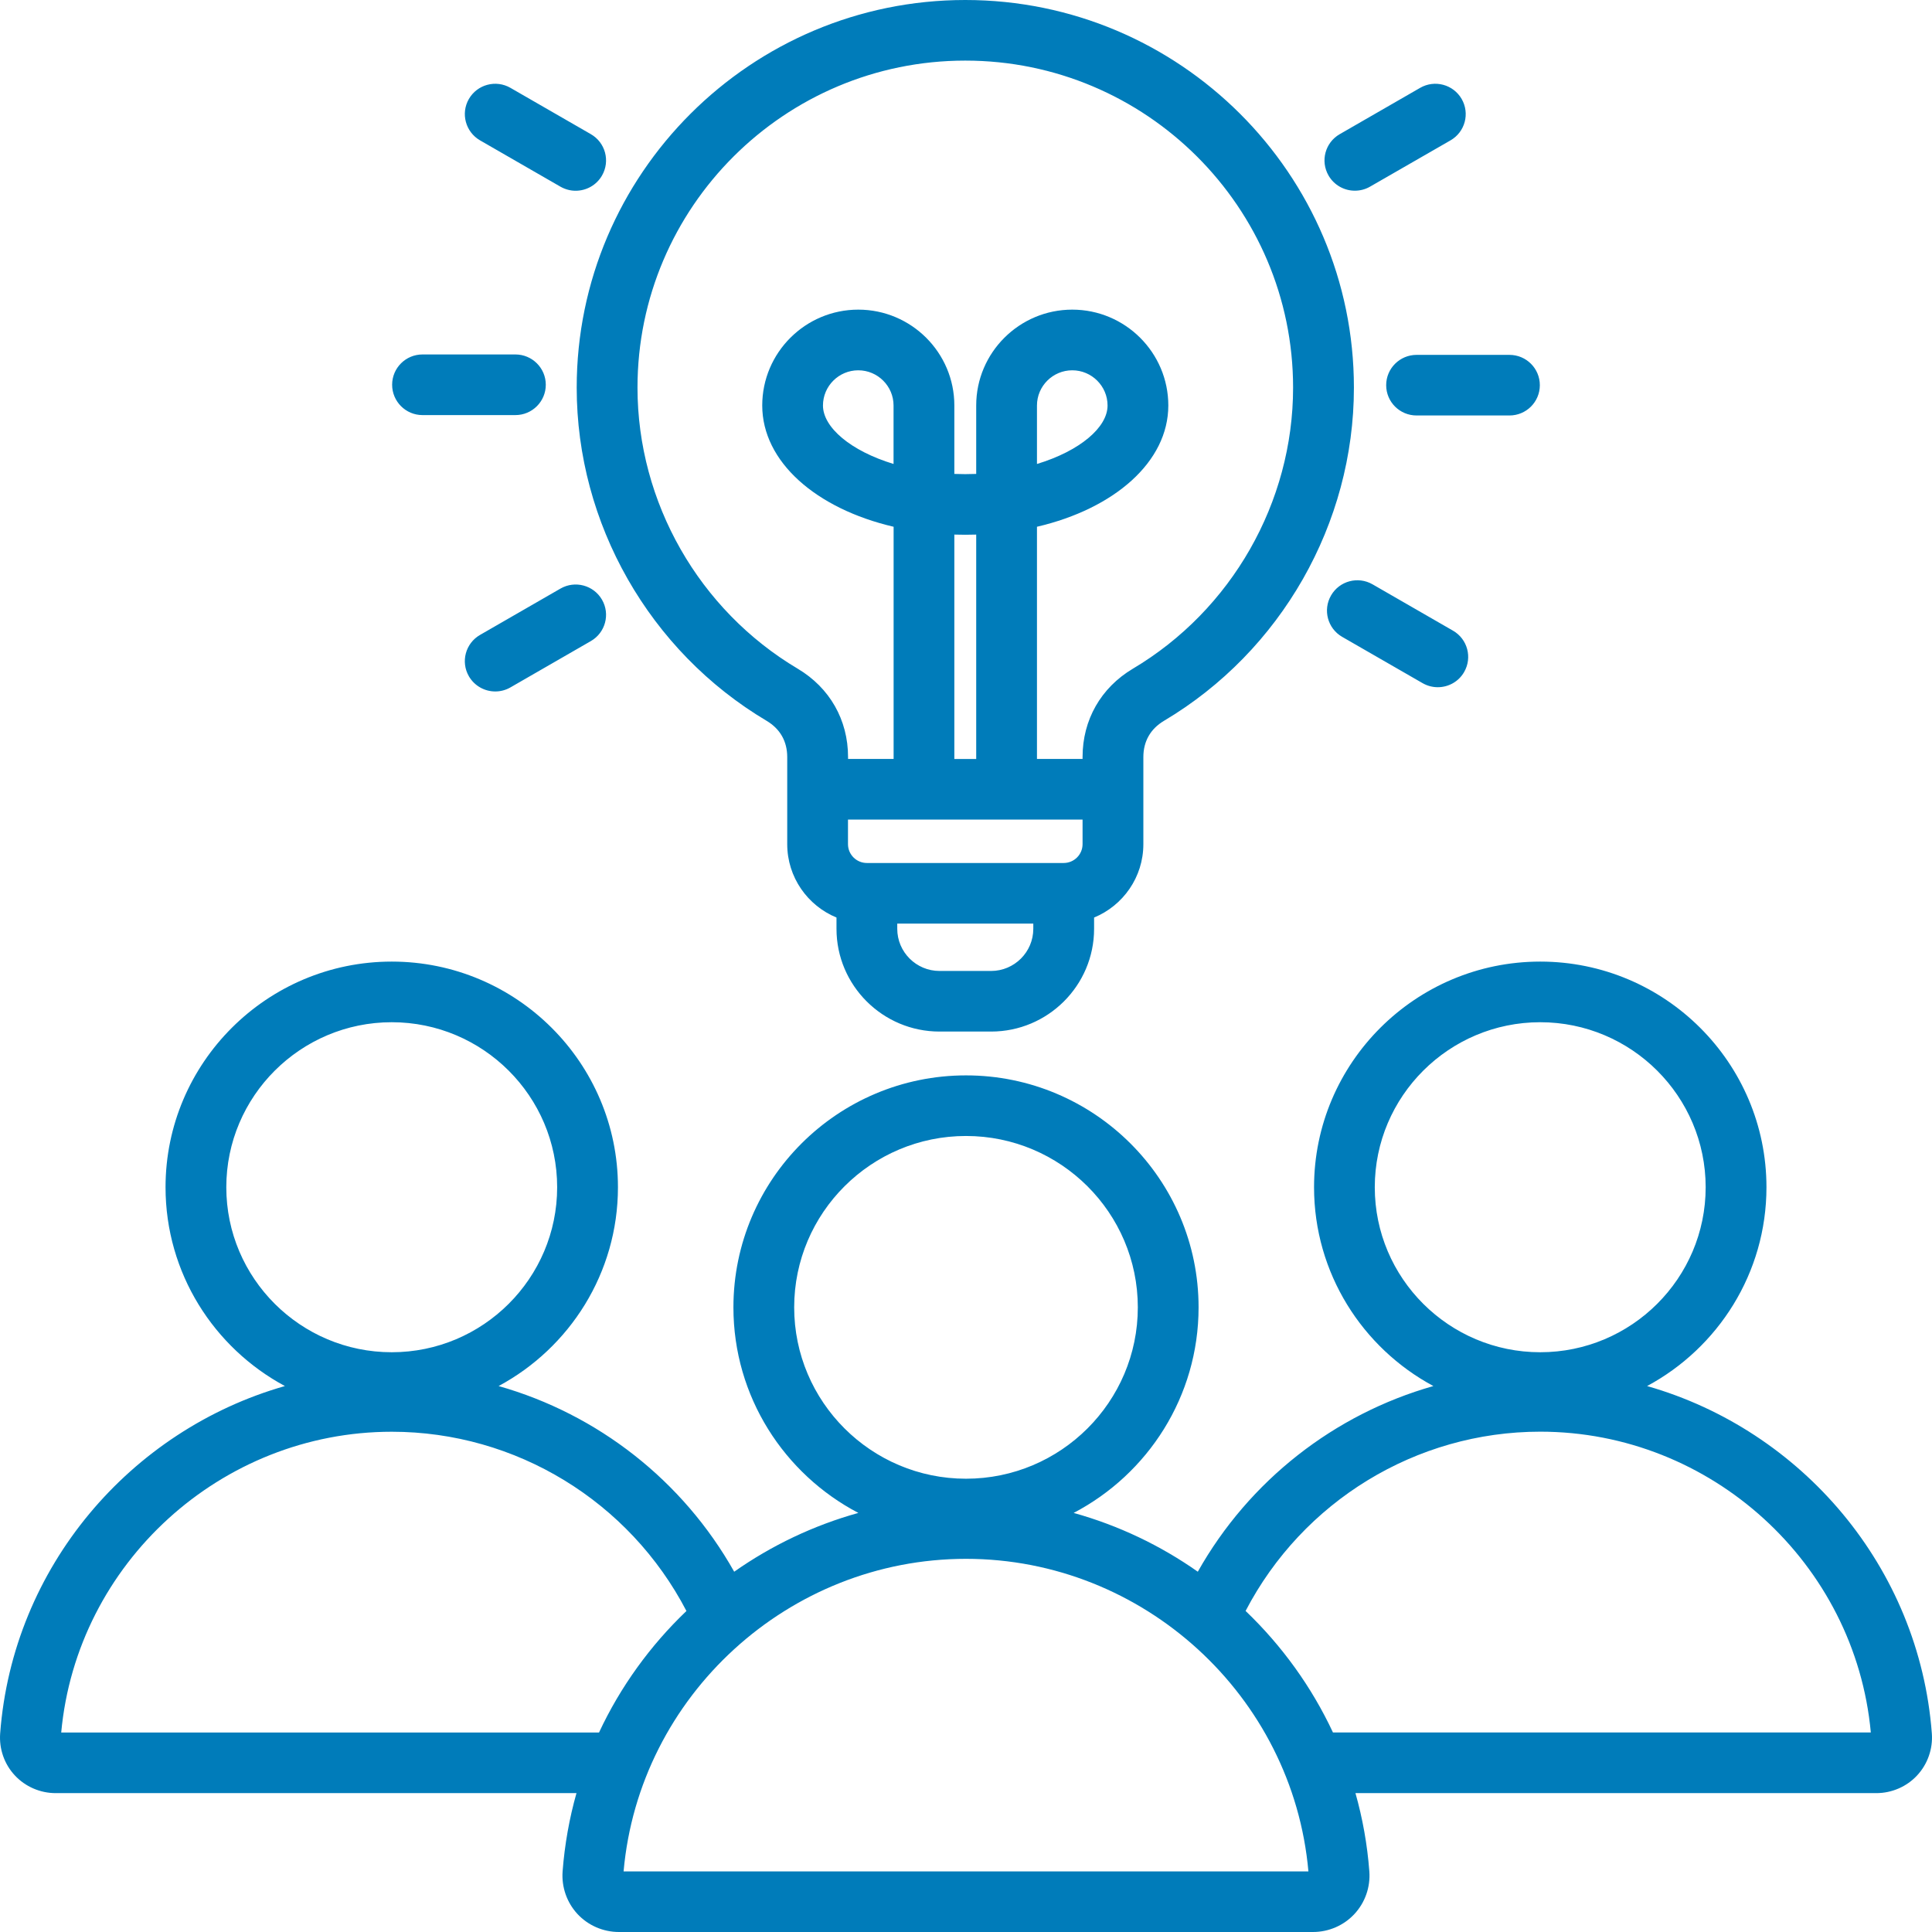 <svg width="60" height="60" viewBox="0 0 60 60" fill="none" xmlns="http://www.w3.org/2000/svg">
<path d="M59.995 53.834C59.606 48.665 55.95 44.413 51.152 43.045C53.356 41.861 54.859 39.538 54.859 36.871C54.859 33.007 51.708 29.863 47.834 29.863C43.961 29.863 40.809 33.007 40.809 36.871C40.809 39.538 42.311 41.861 44.515 43.045C41.444 43.916 38.796 45.975 37.199 48.811C36.039 47.995 34.737 47.373 33.343 46.985C35.647 45.78 37.223 43.371 37.223 40.601C37.223 36.628 33.983 33.397 30 33.397C26.017 33.397 22.777 36.628 22.777 40.601C22.777 43.372 24.354 45.78 26.657 46.985C25.263 47.373 23.961 47.996 22.801 48.811C21.204 45.974 18.556 43.916 15.485 43.045C17.689 41.861 19.191 39.538 19.191 36.871C19.191 33.007 16.039 29.863 12.166 29.863C8.293 29.863 5.141 33.007 5.141 36.871C5.141 39.538 6.644 41.861 8.848 43.045C4.05 44.413 0.394 48.663 0.005 53.834C-0.031 54.312 0.134 54.787 0.46 55.136C0.785 55.486 1.248 55.687 1.728 55.687H17.903C17.682 56.469 17.536 57.282 17.472 58.119C17.436 58.603 17.604 59.086 17.934 59.441C18.265 59.797 18.734 60 19.221 60H40.776C41.265 60 41.733 59.797 42.063 59.441C42.394 59.086 42.562 58.605 42.526 58.119C42.463 57.282 42.316 56.469 42.095 55.687H58.271C58.752 55.687 59.215 55.486 59.539 55.136C59.863 54.787 60.031 54.312 59.995 53.834ZM42.695 36.871C42.695 34.045 45 31.746 47.833 31.746C50.666 31.746 52.971 34.045 52.971 36.871C52.971 39.697 50.666 41.995 47.833 41.995C45 41.995 42.695 39.697 42.695 36.871ZM24.664 40.601C24.664 37.666 27.058 35.279 30 35.279C32.941 35.279 35.336 37.666 35.336 40.601C35.336 43.536 32.943 45.923 30 45.923C27.057 45.923 24.664 43.535 24.664 40.601ZM7.028 36.871C7.028 34.045 9.333 31.746 12.166 31.746C14.999 31.746 17.303 34.045 17.303 36.871C17.303 39.697 14.999 41.995 12.166 41.995C9.333 41.995 7.028 39.697 7.028 36.871ZM18.603 53.805H1.901C2.384 48.553 6.861 44.464 12.167 44.464C16.025 44.464 19.547 46.628 21.318 50.031C20.195 51.103 19.268 52.381 18.603 53.805ZM19.366 58.118C19.851 52.662 24.493 48.411 30 48.411C35.507 48.411 40.149 52.662 40.634 58.118H19.366ZM41.397 53.805C40.732 52.381 39.805 51.103 38.683 50.029C40.455 46.627 43.976 44.462 47.834 44.462C53.141 44.462 57.616 48.552 58.1 53.803H41.397V53.805ZM23.808 22.386C24.227 22.635 24.448 23.023 24.448 23.511V26.216C24.448 27.244 25.081 28.125 25.978 28.495V28.845C25.978 30.605 27.413 32.036 29.178 32.036H30.779C32.543 32.036 33.978 30.605 33.978 28.845V28.495C34.875 28.125 35.508 27.244 35.508 26.216V23.511C35.508 23.023 35.73 22.635 36.148 22.386C39.787 20.224 42.047 16.259 42.047 12.038C42.047 5.4 36.632 0 29.978 0C23.323 0 17.91 5.4 17.91 12.038C17.91 16.259 20.169 20.224 23.808 22.386ZM27.751 14.409C26.417 14.004 25.558 13.271 25.558 12.593C25.558 11.991 26.05 11.5 26.654 11.5C27.258 11.5 27.75 11.991 27.75 12.593V14.409H27.751ZM30.317 23.571H29.638V16.602C29.863 16.609 30.092 16.609 30.317 16.602V23.571ZM33.62 25.453V26.216C33.62 26.539 33.357 26.801 33.033 26.801H26.922C26.599 26.801 26.335 26.539 26.335 26.216V25.453H33.62ZM30.779 30.154H29.178C28.454 30.154 27.865 29.567 27.865 28.845V28.683H32.09V28.845C32.09 29.567 31.501 30.154 30.779 30.154ZM29.978 1.882C35.592 1.882 40.158 6.438 40.158 12.038C40.158 15.599 38.251 18.944 35.181 20.768C34.188 21.359 33.62 22.358 33.62 23.509V23.569H32.204V16.359C34.61 15.798 36.283 14.342 36.283 12.592C36.283 10.951 34.944 9.616 33.3 9.616C31.656 9.616 30.317 10.952 30.317 12.592V14.718C30.093 14.727 29.861 14.727 29.638 14.718V12.592C29.638 10.951 28.299 9.616 26.655 9.616C25.01 9.616 23.672 10.952 23.672 12.592C23.672 14.342 25.346 15.798 27.752 16.359V23.569H26.337V23.509C26.337 22.358 25.767 21.358 24.775 20.768C21.705 18.944 19.798 15.598 19.798 12.038C19.797 6.438 24.363 1.882 29.978 1.882ZM32.204 14.409V12.593C32.204 11.991 32.696 11.5 33.3 11.5C33.904 11.5 34.396 11.991 34.396 12.593C34.397 13.272 33.538 14.004 32.204 14.409ZM41.26 5.453C40.999 5.002 41.154 4.427 41.606 4.167L44.104 2.728C44.555 2.468 45.132 2.622 45.393 3.073C45.653 3.524 45.499 4.099 45.047 4.359L42.549 5.796C42.401 5.882 42.238 5.922 42.079 5.922C41.752 5.924 41.435 5.754 41.26 5.453ZM43.993 11.021H46.878C47.399 11.021 47.821 11.442 47.821 11.962C47.821 12.482 47.399 12.903 46.878 12.903H43.993C43.471 12.903 43.049 12.482 43.049 11.962C43.049 11.442 43.473 11.021 43.993 11.021ZM45.124 19.586C45.576 19.846 45.73 20.421 45.469 20.872C45.295 21.174 44.978 21.342 44.651 21.342C44.49 21.342 44.329 21.301 44.18 21.216L41.682 19.778C41.231 19.518 41.076 18.942 41.337 18.492C41.597 18.041 42.174 17.887 42.626 18.147L45.124 19.586ZM18.695 18.623C18.956 19.074 18.801 19.649 18.35 19.909L15.852 21.348C15.703 21.434 15.54 21.474 15.381 21.474C15.055 21.474 14.738 21.305 14.562 21.003C14.302 20.553 14.456 19.978 14.908 19.718L17.406 18.279C17.858 18.019 18.434 18.173 18.695 18.623ZM14.562 3.073C14.823 2.622 15.4 2.468 15.852 2.728L18.35 4.167C18.801 4.427 18.956 5.002 18.695 5.453C18.521 5.755 18.203 5.924 17.877 5.924C17.716 5.924 17.555 5.882 17.406 5.798L14.908 4.359C14.457 4.098 14.302 3.522 14.562 3.073ZM12.178 11.949C12.178 11.429 12.6 11.008 13.121 11.008H16.006C16.527 11.008 16.95 11.429 16.95 11.949C16.95 12.469 16.527 12.891 16.006 12.891H13.121C12.601 12.891 12.178 12.469 12.178 11.949Z" fill="#007CBA"/>
</svg>
